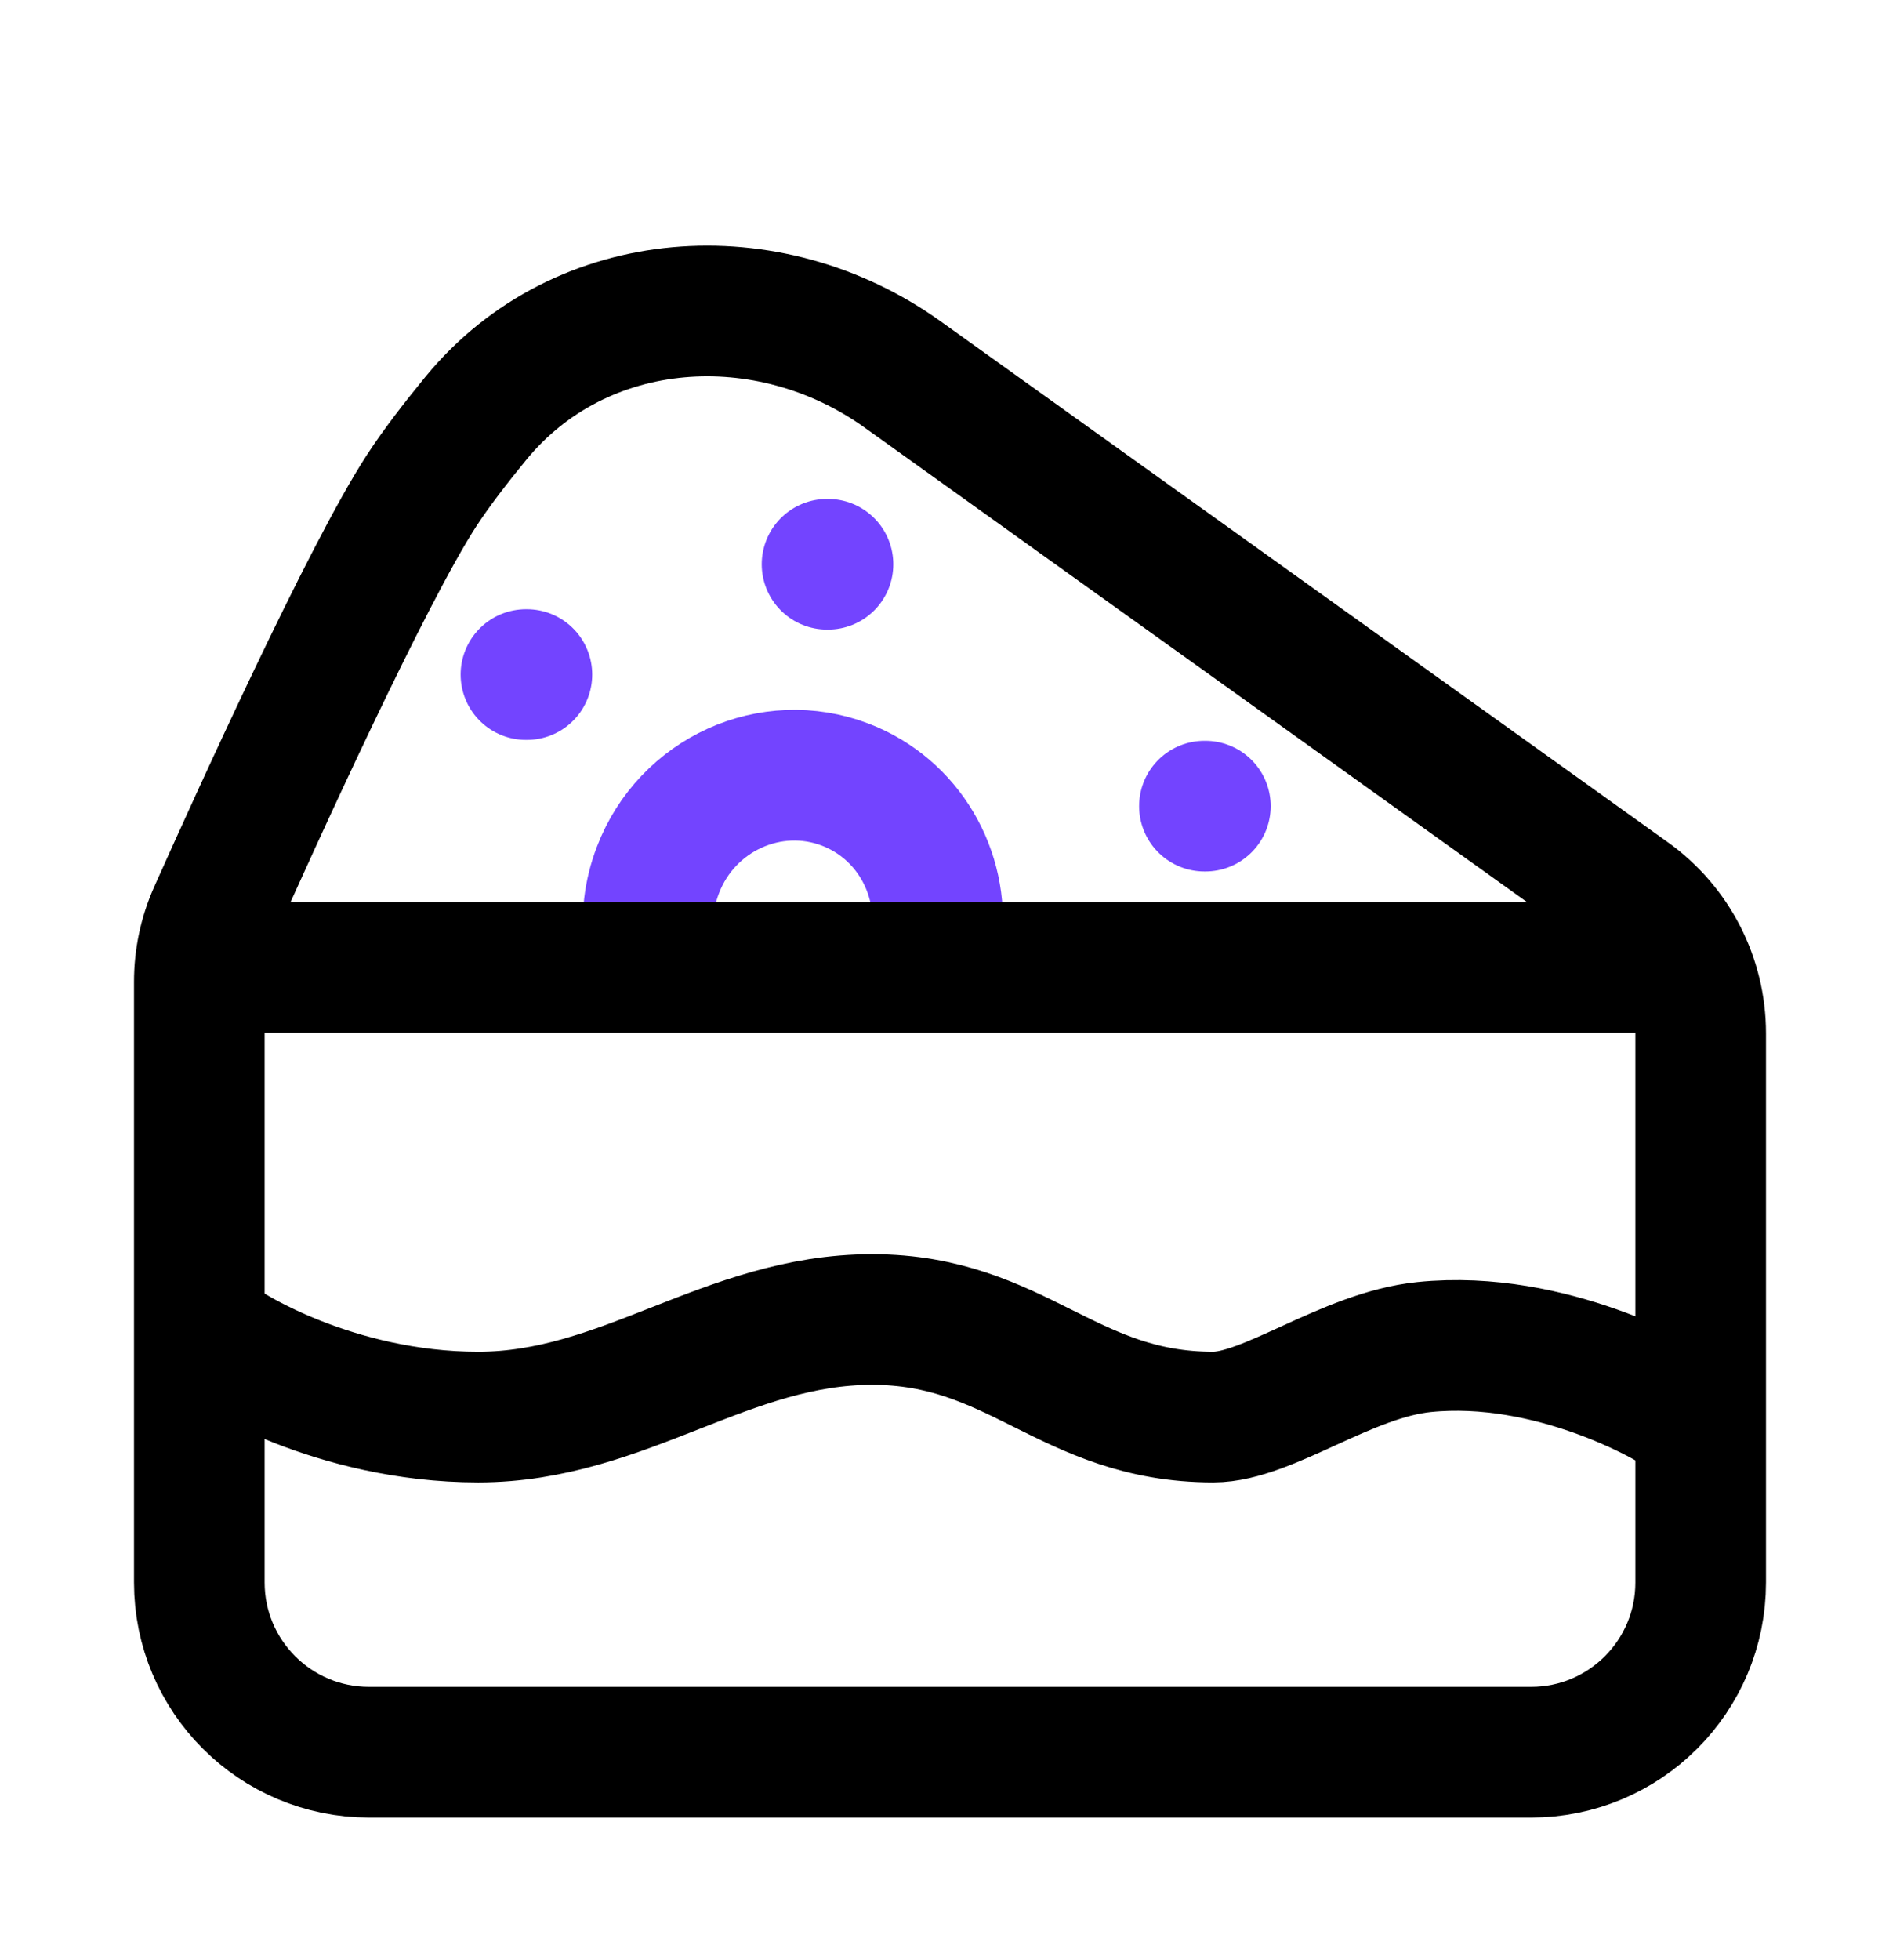 <svg width="32" height="33" viewBox="0 0 32 33" fill="none" xmlns="http://www.w3.org/2000/svg">
<path d="M15.777 15.767C15.898 14.682 15.291 13.616 14.239 13.211C12.984 12.73 11.57 13.371 11.082 14.645C10.928 15.044 10.884 15.459 10.935 15.854" stroke="#7344FF" stroke-width="2.2"/>
<path d="M20.285 13.572H20.301" stroke="#7344FF" stroke-width="2.2" stroke-linecap="round" stroke-linejoin="round"/>
<path d="M13.929 9.5H13.945" stroke="#7344FF" stroke-width="2.2" stroke-linecap="round" stroke-linejoin="round"/>
<path d="M8.858 11.357H8.874" stroke="#7344FF" stroke-width="2.2" stroke-linecap="round" stroke-linejoin="round"/>
<path d="M3.822 22.679C3.822 22.679 5.607 23.858 8.055 23.858C10.502 23.858 12.24 22.215 14.688 22.215C17.135 22.215 17.985 23.858 20.433 23.858C21.354 23.858 22.684 22.811 23.984 22.679C26.14 22.459 28.108 23.643 28.108 23.643" stroke="black" stroke-width="2.2" stroke-linecap="round"/>
<path d="M4.357 16.286H28.215" stroke="black" stroke-width="2.2" stroke-linecap="round"/>
<path d="M28.643 17.397C28.643 16.475 28.199 15.61 27.449 15.074L15.203 6.305C12.94 4.684 9.786 4.889 8.018 7.038C7.663 7.471 7.344 7.887 7.107 8.25C6.177 9.675 4.275 13.872 3.601 15.38C3.439 15.742 3.357 16.133 3.357 16.529V26.643C3.357 28.221 4.637 29.5 6.215 29.5H25.786C27.364 29.5 28.643 28.221 28.643 26.643V17.397Z" stroke="black" stroke-width="2.2"/>
</svg>
